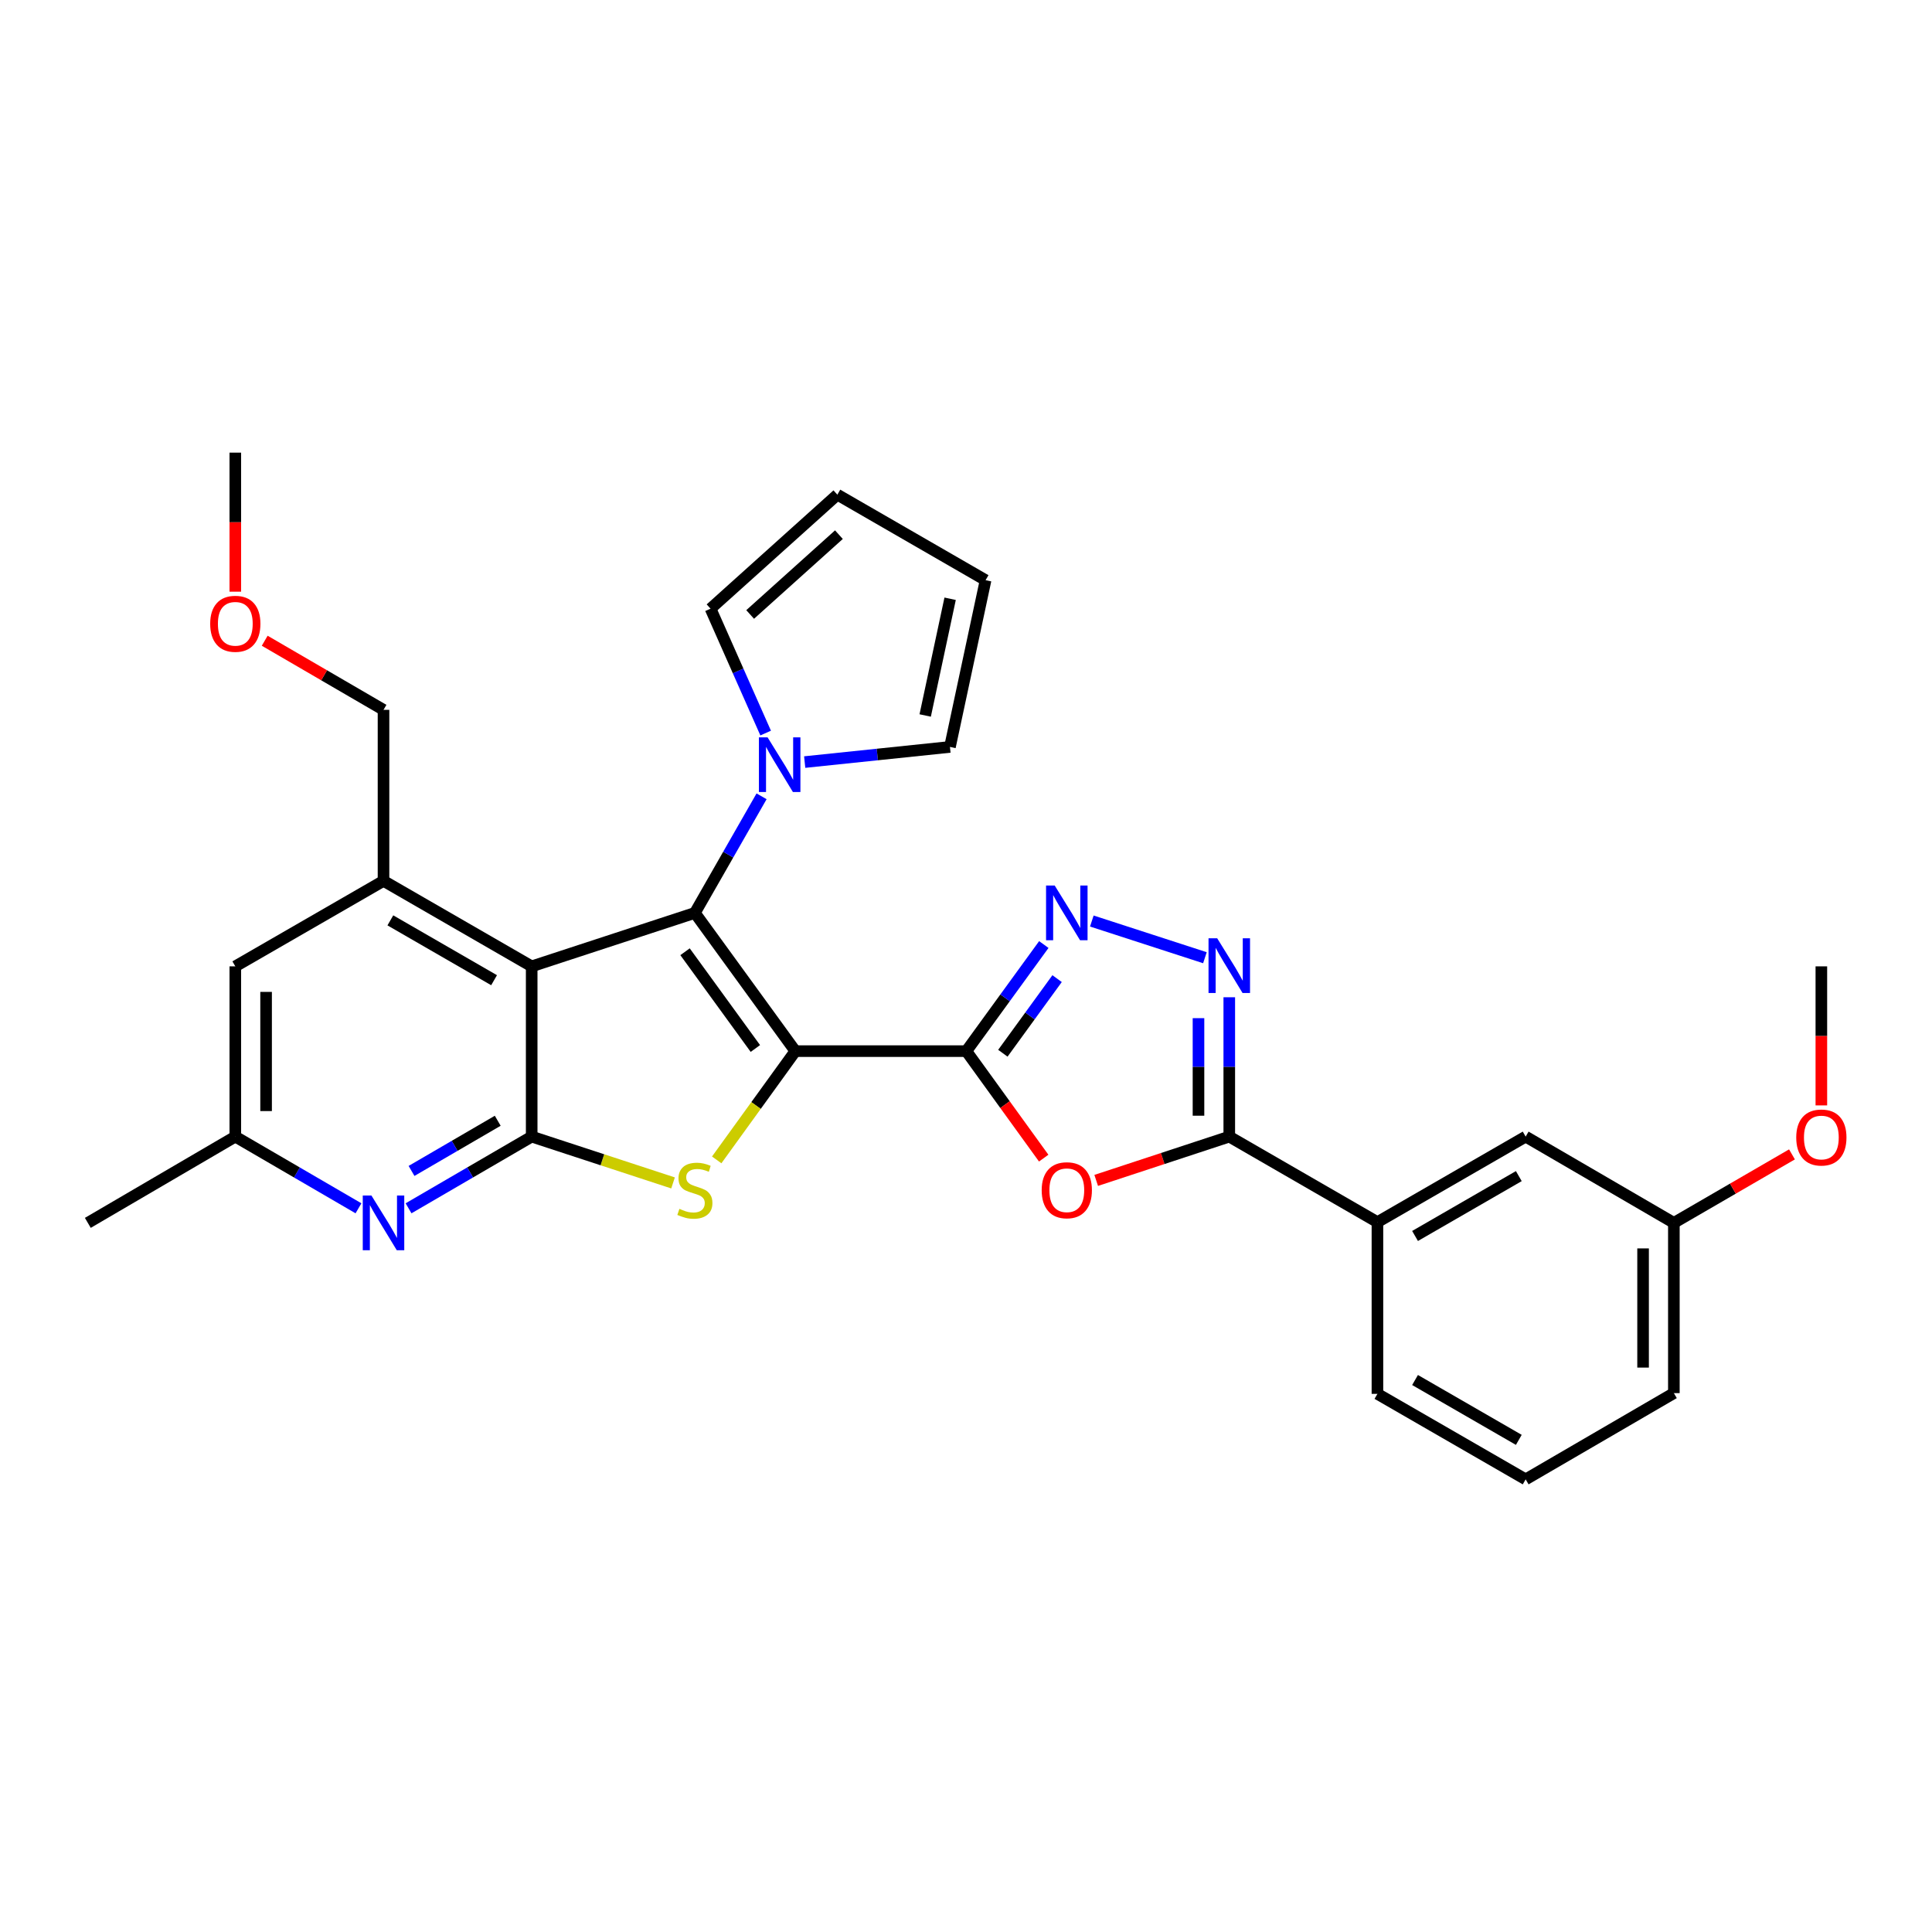 <?xml version='1.0' encoding='iso-8859-1'?>
<svg version='1.1' baseProfile='full'
              xmlns='http://www.w3.org/2000/svg'
                      xmlns:rdkit='http://www.rdkit.org/xml'
                      xmlns:xlink='http://www.w3.org/1999/xlink'
                  xml:space='preserve'
width='1000px' height='1000px' viewBox='0 0 1000 1000'>
<!-- END OF HEADER -->
<rect style='opacity:1.0;fill:#FFFFFF;stroke:none' width='1000' height='1000' x='0' y='0'> </rect>
<path class='bond-0' d='M 411.67,544.062 L 359.667,472.52' style='fill:none;fill-rule:evenodd;stroke:#000000;stroke-width:6px;stroke-linecap:butt;stroke-linejoin:miter;stroke-opacity:1' />
<path class='bond-0' d='M 390.98,542.7 L 354.578,492.621' style='fill:none;fill-rule:evenodd;stroke:#000000;stroke-width:6px;stroke-linecap:butt;stroke-linejoin:miter;stroke-opacity:1' />
<path class='bond-1' d='M 411.67,544.062 L 500.174,544.062' style='fill:none;fill-rule:evenodd;stroke:#000000;stroke-width:6px;stroke-linecap:butt;stroke-linejoin:miter;stroke-opacity:1' />
<path class='bond-2' d='M 411.67,544.062 L 391.318,572.209' style='fill:none;fill-rule:evenodd;stroke:#000000;stroke-width:6px;stroke-linecap:butt;stroke-linejoin:miter;stroke-opacity:1' />
<path class='bond-2' d='M 391.318,572.209 L 370.966,600.357' style='fill:none;fill-rule:evenodd;stroke:#CCCC00;stroke-width:6px;stroke-linecap:butt;stroke-linejoin:miter;stroke-opacity:1' />
<path class='bond-3' d='M 359.667,472.52 L 275.2,500.186' style='fill:none;fill-rule:evenodd;stroke:#000000;stroke-width:6px;stroke-linecap:butt;stroke-linejoin:miter;stroke-opacity:1' />
<path class='bond-9' d='M 359.667,472.52 L 376.928,442.345' style='fill:none;fill-rule:evenodd;stroke:#000000;stroke-width:6px;stroke-linecap:butt;stroke-linejoin:miter;stroke-opacity:1' />
<path class='bond-9' d='M 376.928,442.345 L 394.188,412.169' style='fill:none;fill-rule:evenodd;stroke:#0000FF;stroke-width:6px;stroke-linecap:butt;stroke-linejoin:miter;stroke-opacity:1' />
<path class='bond-5' d='M 500.174,544.062 L 520.196,571.753' style='fill:none;fill-rule:evenodd;stroke:#000000;stroke-width:6px;stroke-linecap:butt;stroke-linejoin:miter;stroke-opacity:1' />
<path class='bond-5' d='M 520.196,571.753 L 540.219,599.445' style='fill:none;fill-rule:evenodd;stroke:#FF0000;stroke-width:6px;stroke-linecap:butt;stroke-linejoin:miter;stroke-opacity:1' />
<path class='bond-6' d='M 500.174,544.062 L 520.225,516.476' style='fill:none;fill-rule:evenodd;stroke:#000000;stroke-width:6px;stroke-linecap:butt;stroke-linejoin:miter;stroke-opacity:1' />
<path class='bond-6' d='M 520.225,516.476 L 540.277,488.891' style='fill:none;fill-rule:evenodd;stroke:#0000FF;stroke-width:6px;stroke-linecap:butt;stroke-linejoin:miter;stroke-opacity:1' />
<path class='bond-6' d='M 519.079,545.156 L 533.115,525.846' style='fill:none;fill-rule:evenodd;stroke:#000000;stroke-width:6px;stroke-linecap:butt;stroke-linejoin:miter;stroke-opacity:1' />
<path class='bond-6' d='M 533.115,525.846 L 547.151,506.536' style='fill:none;fill-rule:evenodd;stroke:#0000FF;stroke-width:6px;stroke-linecap:butt;stroke-linejoin:miter;stroke-opacity:1' />
<path class='bond-4' d='M 348.365,612.281 L 311.783,600.295' style='fill:none;fill-rule:evenodd;stroke:#CCCC00;stroke-width:6px;stroke-linecap:butt;stroke-linejoin:miter;stroke-opacity:1' />
<path class='bond-4' d='M 311.783,600.295 L 275.2,588.309' style='fill:none;fill-rule:evenodd;stroke:#000000;stroke-width:6px;stroke-linecap:butt;stroke-linejoin:miter;stroke-opacity:1' />
<path class='bond-11' d='M 275.2,500.186 L 198.506,455.938' style='fill:none;fill-rule:evenodd;stroke:#000000;stroke-width:6px;stroke-linecap:butt;stroke-linejoin:miter;stroke-opacity:1' />
<path class='bond-11' d='M 255.733,507.352 L 202.047,476.379' style='fill:none;fill-rule:evenodd;stroke:#000000;stroke-width:6px;stroke-linecap:butt;stroke-linejoin:miter;stroke-opacity:1' />
<path class='bond-30' d='M 275.2,500.186 L 275.2,588.309' style='fill:none;fill-rule:evenodd;stroke:#000000;stroke-width:6px;stroke-linecap:butt;stroke-linejoin:miter;stroke-opacity:1' />
<path class='bond-10' d='M 275.2,588.309 L 243.332,606.86' style='fill:none;fill-rule:evenodd;stroke:#000000;stroke-width:6px;stroke-linecap:butt;stroke-linejoin:miter;stroke-opacity:1' />
<path class='bond-10' d='M 243.332,606.86 L 211.465,625.412' style='fill:none;fill-rule:evenodd;stroke:#0000FF;stroke-width:6px;stroke-linecap:butt;stroke-linejoin:miter;stroke-opacity:1' />
<path class='bond-10' d='M 257.623,580.103 L 235.315,593.088' style='fill:none;fill-rule:evenodd;stroke:#000000;stroke-width:6px;stroke-linecap:butt;stroke-linejoin:miter;stroke-opacity:1' />
<path class='bond-10' d='M 235.315,593.088 L 213.008,606.074' style='fill:none;fill-rule:evenodd;stroke:#0000FF;stroke-width:6px;stroke-linecap:butt;stroke-linejoin:miter;stroke-opacity:1' />
<path class='bond-8' d='M 567.39,610.977 L 601.831,599.643' style='fill:none;fill-rule:evenodd;stroke:#FF0000;stroke-width:6px;stroke-linecap:butt;stroke-linejoin:miter;stroke-opacity:1' />
<path class='bond-8' d='M 601.831,599.643 L 636.272,588.309' style='fill:none;fill-rule:evenodd;stroke:#000000;stroke-width:6px;stroke-linecap:butt;stroke-linejoin:miter;stroke-opacity:1' />
<path class='bond-7' d='M 565.127,476.722 L 623.662,495.714' style='fill:none;fill-rule:evenodd;stroke:#0000FF;stroke-width:6px;stroke-linecap:butt;stroke-linejoin:miter;stroke-opacity:1' />
<path class='bond-31' d='M 636.272,516.178 L 636.272,552.244' style='fill:none;fill-rule:evenodd;stroke:#0000FF;stroke-width:6px;stroke-linecap:butt;stroke-linejoin:miter;stroke-opacity:1' />
<path class='bond-31' d='M 636.272,552.244 L 636.272,588.309' style='fill:none;fill-rule:evenodd;stroke:#000000;stroke-width:6px;stroke-linecap:butt;stroke-linejoin:miter;stroke-opacity:1' />
<path class='bond-31' d='M 620.336,526.998 L 620.336,552.244' style='fill:none;fill-rule:evenodd;stroke:#0000FF;stroke-width:6px;stroke-linecap:butt;stroke-linejoin:miter;stroke-opacity:1' />
<path class='bond-31' d='M 620.336,552.244 L 620.336,577.49' style='fill:none;fill-rule:evenodd;stroke:#000000;stroke-width:6px;stroke-linecap:butt;stroke-linejoin:miter;stroke-opacity:1' />
<path class='bond-12' d='M 636.272,588.309 L 712.957,632.574' style='fill:none;fill-rule:evenodd;stroke:#000000;stroke-width:6px;stroke-linecap:butt;stroke-linejoin:miter;stroke-opacity:1' />
<path class='bond-15' d='M 416.507,394.449 L 454.1,390.529' style='fill:none;fill-rule:evenodd;stroke:#0000FF;stroke-width:6px;stroke-linecap:butt;stroke-linejoin:miter;stroke-opacity:1' />
<path class='bond-15' d='M 454.1,390.529 L 491.693,386.61' style='fill:none;fill-rule:evenodd;stroke:#000000;stroke-width:6px;stroke-linecap:butt;stroke-linejoin:miter;stroke-opacity:1' />
<path class='bond-16' d='M 396.3,379.432 L 382.038,347.241' style='fill:none;fill-rule:evenodd;stroke:#0000FF;stroke-width:6px;stroke-linecap:butt;stroke-linejoin:miter;stroke-opacity:1' />
<path class='bond-16' d='M 382.038,347.241 L 367.777,315.051' style='fill:none;fill-rule:evenodd;stroke:#000000;stroke-width:6px;stroke-linecap:butt;stroke-linejoin:miter;stroke-opacity:1' />
<path class='bond-14' d='M 185.547,625.413 L 153.671,606.861' style='fill:none;fill-rule:evenodd;stroke:#0000FF;stroke-width:6px;stroke-linecap:butt;stroke-linejoin:miter;stroke-opacity:1' />
<path class='bond-14' d='M 153.671,606.861 L 121.794,588.309' style='fill:none;fill-rule:evenodd;stroke:#000000;stroke-width:6px;stroke-linecap:butt;stroke-linejoin:miter;stroke-opacity:1' />
<path class='bond-13' d='M 198.506,455.938 L 121.794,500.186' style='fill:none;fill-rule:evenodd;stroke:#000000;stroke-width:6px;stroke-linecap:butt;stroke-linejoin:miter;stroke-opacity:1' />
<path class='bond-21' d='M 198.506,455.938 L 198.506,367.417' style='fill:none;fill-rule:evenodd;stroke:#000000;stroke-width:6px;stroke-linecap:butt;stroke-linejoin:miter;stroke-opacity:1' />
<path class='bond-17' d='M 712.957,632.574 L 789.678,588.309' style='fill:none;fill-rule:evenodd;stroke:#000000;stroke-width:6px;stroke-linecap:butt;stroke-linejoin:miter;stroke-opacity:1' />
<path class='bond-17' d='M 732.429,639.738 L 786.133,608.752' style='fill:none;fill-rule:evenodd;stroke:#000000;stroke-width:6px;stroke-linecap:butt;stroke-linejoin:miter;stroke-opacity:1' />
<path class='bond-23' d='M 712.957,632.574 L 712.957,721.459' style='fill:none;fill-rule:evenodd;stroke:#000000;stroke-width:6px;stroke-linecap:butt;stroke-linejoin:miter;stroke-opacity:1' />
<path class='bond-32' d='M 121.794,500.186 L 121.794,588.309' style='fill:none;fill-rule:evenodd;stroke:#000000;stroke-width:6px;stroke-linecap:butt;stroke-linejoin:miter;stroke-opacity:1' />
<path class='bond-32' d='M 137.73,513.404 L 137.73,575.091' style='fill:none;fill-rule:evenodd;stroke:#000000;stroke-width:6px;stroke-linecap:butt;stroke-linejoin:miter;stroke-opacity:1' />
<path class='bond-26' d='M 121.794,588.309 L 45.455,632.955' style='fill:none;fill-rule:evenodd;stroke:#000000;stroke-width:6px;stroke-linecap:butt;stroke-linejoin:miter;stroke-opacity:1' />
<path class='bond-18' d='M 491.693,386.61 L 510.134,300.302' style='fill:none;fill-rule:evenodd;stroke:#000000;stroke-width:6px;stroke-linecap:butt;stroke-linejoin:miter;stroke-opacity:1' />
<path class='bond-18' d='M 478.875,370.334 L 491.784,309.918' style='fill:none;fill-rule:evenodd;stroke:#000000;stroke-width:6px;stroke-linecap:butt;stroke-linejoin:miter;stroke-opacity:1' />
<path class='bond-19' d='M 367.777,315.051 L 433.413,256.036' style='fill:none;fill-rule:evenodd;stroke:#000000;stroke-width:6px;stroke-linecap:butt;stroke-linejoin:miter;stroke-opacity:1' />
<path class='bond-19' d='M 388.276,318.049 L 434.222,276.739' style='fill:none;fill-rule:evenodd;stroke:#000000;stroke-width:6px;stroke-linecap:butt;stroke-linejoin:miter;stroke-opacity:1' />
<path class='bond-20' d='M 789.678,588.309 L 866.389,632.955' style='fill:none;fill-rule:evenodd;stroke:#000000;stroke-width:6px;stroke-linecap:butt;stroke-linejoin:miter;stroke-opacity:1' />
<path class='bond-33' d='M 510.134,300.302 L 433.413,256.036' style='fill:none;fill-rule:evenodd;stroke:#000000;stroke-width:6px;stroke-linecap:butt;stroke-linejoin:miter;stroke-opacity:1' />
<path class='bond-22' d='M 866.389,632.955 L 896.956,615.231' style='fill:none;fill-rule:evenodd;stroke:#000000;stroke-width:6px;stroke-linecap:butt;stroke-linejoin:miter;stroke-opacity:1' />
<path class='bond-22' d='M 896.956,615.231 L 927.523,597.507' style='fill:none;fill-rule:evenodd;stroke:#FF0000;stroke-width:6px;stroke-linecap:butt;stroke-linejoin:miter;stroke-opacity:1' />
<path class='bond-34' d='M 866.389,632.955 L 866.389,721.078' style='fill:none;fill-rule:evenodd;stroke:#000000;stroke-width:6px;stroke-linecap:butt;stroke-linejoin:miter;stroke-opacity:1' />
<path class='bond-34' d='M 850.454,646.174 L 850.454,707.86' style='fill:none;fill-rule:evenodd;stroke:#000000;stroke-width:6px;stroke-linecap:butt;stroke-linejoin:miter;stroke-opacity:1' />
<path class='bond-24' d='M 198.506,367.417 L 167.76,349.529' style='fill:none;fill-rule:evenodd;stroke:#000000;stroke-width:6px;stroke-linecap:butt;stroke-linejoin:miter;stroke-opacity:1' />
<path class='bond-24' d='M 167.76,349.529 L 137.013,331.642' style='fill:none;fill-rule:evenodd;stroke:#FF0000;stroke-width:6px;stroke-linecap:butt;stroke-linejoin:miter;stroke-opacity:1' />
<path class='bond-28' d='M 942.729,572.157 L 942.729,536.172' style='fill:none;fill-rule:evenodd;stroke:#FF0000;stroke-width:6px;stroke-linecap:butt;stroke-linejoin:miter;stroke-opacity:1' />
<path class='bond-28' d='M 942.729,536.172 L 942.729,500.186' style='fill:none;fill-rule:evenodd;stroke:#000000;stroke-width:6px;stroke-linecap:butt;stroke-linejoin:miter;stroke-opacity:1' />
<path class='bond-25' d='M 712.957,721.459 L 789.678,765.716' style='fill:none;fill-rule:evenodd;stroke:#000000;stroke-width:6px;stroke-linecap:butt;stroke-linejoin:miter;stroke-opacity:1' />
<path class='bond-25' d='M 732.428,714.294 L 786.132,745.274' style='fill:none;fill-rule:evenodd;stroke:#000000;stroke-width:6px;stroke-linecap:butt;stroke-linejoin:miter;stroke-opacity:1' />
<path class='bond-29' d='M 121.794,306.256 L 121.794,270.27' style='fill:none;fill-rule:evenodd;stroke:#FF0000;stroke-width:6px;stroke-linecap:butt;stroke-linejoin:miter;stroke-opacity:1' />
<path class='bond-29' d='M 121.794,270.27 L 121.794,234.284' style='fill:none;fill-rule:evenodd;stroke:#000000;stroke-width:6px;stroke-linecap:butt;stroke-linejoin:miter;stroke-opacity:1' />
<path class='bond-27' d='M 789.678,765.716 L 866.389,721.078' style='fill:none;fill-rule:evenodd;stroke:#000000;stroke-width:6px;stroke-linecap:butt;stroke-linejoin:miter;stroke-opacity:1' />
<path  class='atom-3' d='M 351.667 625.704
Q 351.987 625.824, 353.307 626.384
Q 354.627 626.944, 356.067 627.304
Q 357.547 627.624, 358.987 627.624
Q 361.667 627.624, 363.227 626.344
Q 364.787 625.024, 364.787 622.744
Q 364.787 621.184, 363.987 620.224
Q 363.227 619.264, 362.027 618.744
Q 360.827 618.224, 358.827 617.624
Q 356.307 616.864, 354.787 616.144
Q 353.307 615.424, 352.227 613.904
Q 351.187 612.384, 351.187 609.824
Q 351.187 606.264, 353.587 604.064
Q 356.027 601.864, 360.827 601.864
Q 364.107 601.864, 367.827 603.424
L 366.907 606.504
Q 363.507 605.104, 360.947 605.104
Q 358.187 605.104, 356.667 606.264
Q 355.147 607.384, 355.187 609.344
Q 355.187 610.864, 355.947 611.784
Q 356.747 612.704, 357.867 613.224
Q 359.027 613.744, 360.947 614.344
Q 363.507 615.144, 365.027 615.944
Q 366.547 616.744, 367.627 618.384
Q 368.747 619.984, 368.747 622.744
Q 368.747 626.664, 366.107 628.784
Q 363.507 630.864, 359.147 630.864
Q 356.627 630.864, 354.707 630.304
Q 352.827 629.784, 350.587 628.864
L 351.667 625.704
' fill='#CCCC00'/>
<path  class='atom-6' d='M 539.177 616.064
Q 539.177 609.264, 542.537 605.464
Q 545.897 601.664, 552.177 601.664
Q 558.457 601.664, 561.817 605.464
Q 565.177 609.264, 565.177 616.064
Q 565.177 622.944, 561.777 626.864
Q 558.377 630.744, 552.177 630.744
Q 545.937 630.744, 542.537 626.864
Q 539.177 622.984, 539.177 616.064
M 552.177 627.544
Q 556.497 627.544, 558.817 624.664
Q 561.177 621.744, 561.177 616.064
Q 561.177 610.504, 558.817 607.704
Q 556.497 604.864, 552.177 604.864
Q 547.857 604.864, 545.497 607.664
Q 543.177 610.464, 543.177 616.064
Q 543.177 621.784, 545.497 624.664
Q 547.857 627.544, 552.177 627.544
' fill='#FF0000'/>
<path  class='atom-7' d='M 545.917 458.36
L 555.197 473.36
Q 556.117 474.84, 557.597 477.52
Q 559.077 480.2, 559.157 480.36
L 559.157 458.36
L 562.917 458.36
L 562.917 486.68
L 559.037 486.68
L 549.077 470.28
Q 547.917 468.36, 546.677 466.16
Q 545.477 463.96, 545.117 463.28
L 545.117 486.68
L 541.437 486.68
L 541.437 458.36
L 545.917 458.36
' fill='#0000FF'/>
<path  class='atom-8' d='M 630.012 485.645
L 639.292 500.645
Q 640.212 502.125, 641.692 504.805
Q 643.172 507.485, 643.252 507.645
L 643.252 485.645
L 647.012 485.645
L 647.012 513.965
L 643.132 513.965
L 633.172 497.565
Q 632.012 495.645, 630.772 493.445
Q 629.572 491.245, 629.212 490.565
L 629.212 513.965
L 625.532 513.965
L 625.532 485.645
L 630.012 485.645
' fill='#0000FF'/>
<path  class='atom-10' d='M 397.292 381.64
L 406.572 396.64
Q 407.492 398.12, 408.972 400.8
Q 410.452 403.48, 410.532 403.64
L 410.532 381.64
L 414.292 381.64
L 414.292 409.96
L 410.412 409.96
L 400.452 393.56
Q 399.292 391.64, 398.052 389.44
Q 396.852 387.24, 396.492 386.56
L 396.492 409.96
L 392.812 409.96
L 392.812 381.64
L 397.292 381.64
' fill='#0000FF'/>
<path  class='atom-11' d='M 192.246 618.795
L 201.526 633.795
Q 202.446 635.275, 203.926 637.955
Q 205.406 640.635, 205.486 640.795
L 205.486 618.795
L 209.246 618.795
L 209.246 647.115
L 205.366 647.115
L 195.406 630.715
Q 194.246 628.795, 193.006 626.595
Q 191.806 624.395, 191.446 623.715
L 191.446 647.115
L 187.766 647.115
L 187.766 618.795
L 192.246 618.795
' fill='#0000FF'/>
<path  class='atom-23' d='M 929.729 588.77
Q 929.729 581.97, 933.089 578.17
Q 936.449 574.37, 942.729 574.37
Q 949.009 574.37, 952.369 578.17
Q 955.729 581.97, 955.729 588.77
Q 955.729 595.65, 952.329 599.57
Q 948.929 603.45, 942.729 603.45
Q 936.489 603.45, 933.089 599.57
Q 929.729 595.69, 929.729 588.77
M 942.729 600.25
Q 947.049 600.25, 949.369 597.37
Q 951.729 594.45, 951.729 588.77
Q 951.729 583.21, 949.369 580.41
Q 947.049 577.57, 942.729 577.57
Q 938.409 577.57, 936.049 580.37
Q 933.729 583.17, 933.729 588.77
Q 933.729 594.49, 936.049 597.37
Q 938.409 600.25, 942.729 600.25
' fill='#FF0000'/>
<path  class='atom-25' d='M 108.794 322.868
Q 108.794 316.068, 112.154 312.268
Q 115.514 308.468, 121.794 308.468
Q 128.074 308.468, 131.434 312.268
Q 134.794 316.068, 134.794 322.868
Q 134.794 329.748, 131.394 333.668
Q 127.994 337.548, 121.794 337.548
Q 115.554 337.548, 112.154 333.668
Q 108.794 329.788, 108.794 322.868
M 121.794 334.348
Q 126.114 334.348, 128.434 331.468
Q 130.794 328.548, 130.794 322.868
Q 130.794 317.308, 128.434 314.508
Q 126.114 311.668, 121.794 311.668
Q 117.474 311.668, 115.114 314.468
Q 112.794 317.268, 112.794 322.868
Q 112.794 328.588, 115.114 331.468
Q 117.474 334.348, 121.794 334.348
' fill='#FF0000'/>
</svg>

